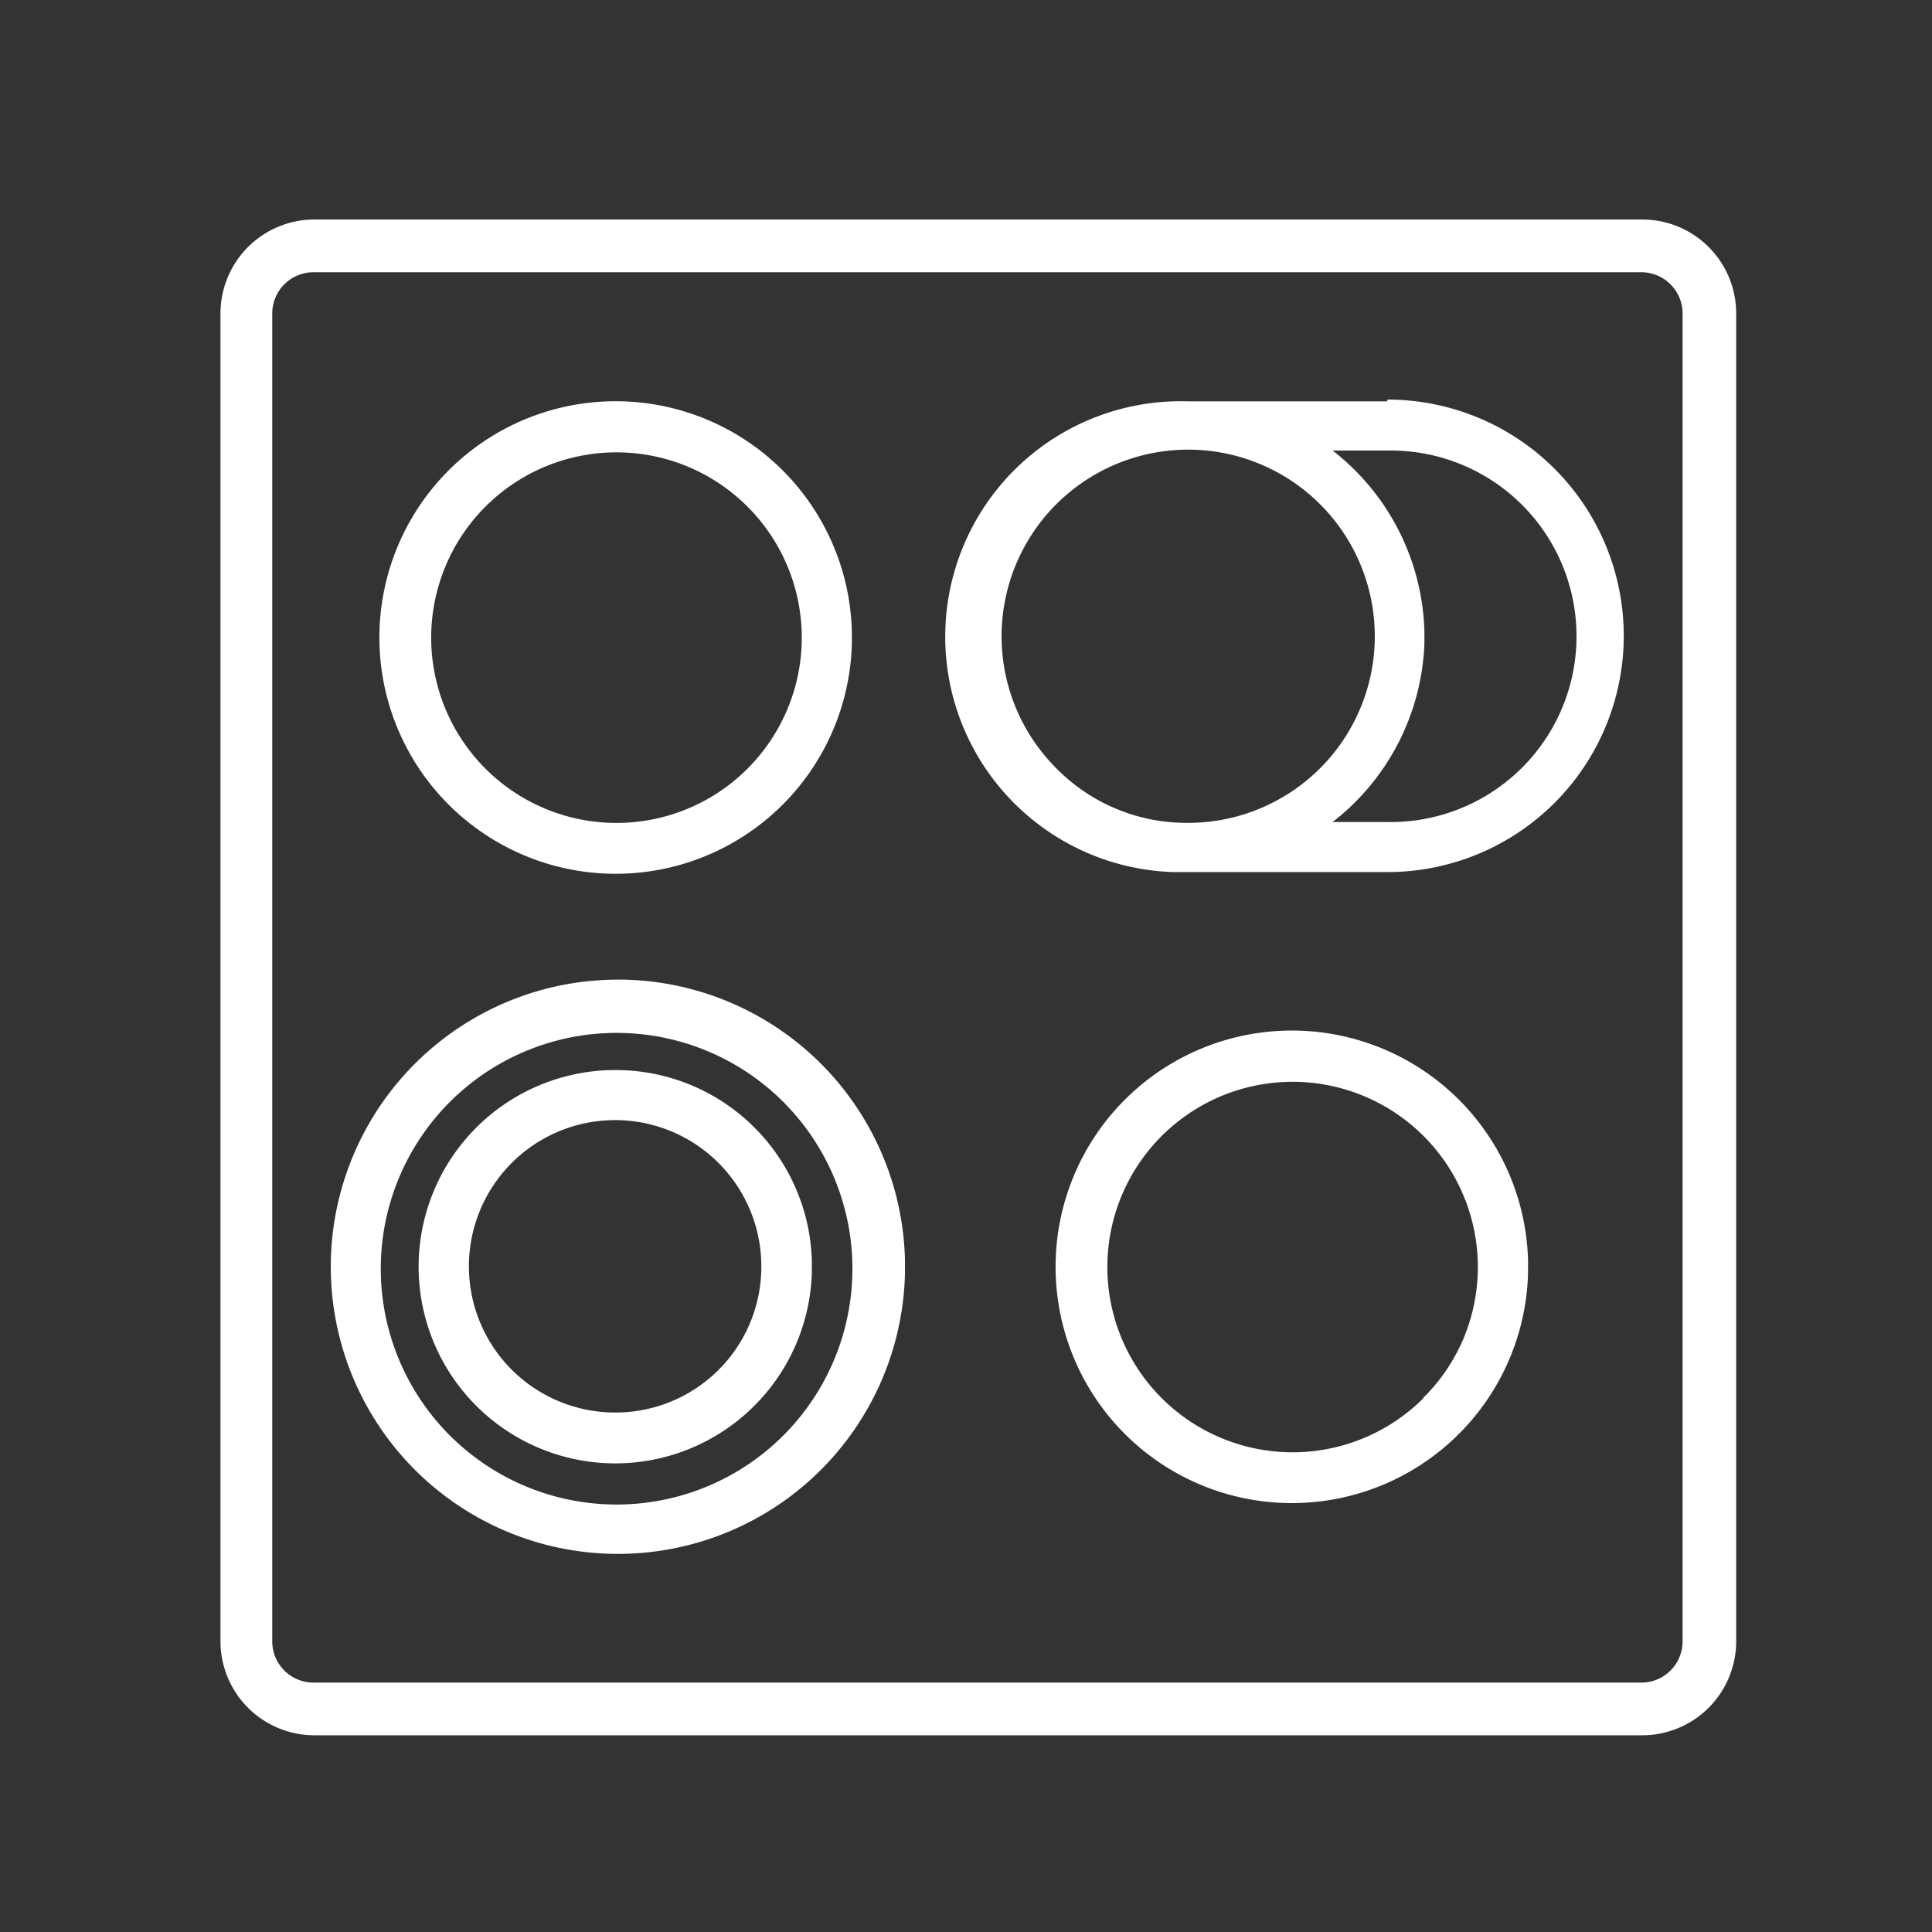 <?xml version="1.0" encoding="UTF-8"?> <svg xmlns="http://www.w3.org/2000/svg" width="34" height="34" fill="none"><rect width="100%" height="100%" fill="#333333" stroke="none"/><path d="M10.833 15.377a4.157 4.157 0 004.158-4.041v-.232a4.158 4.158 0 10-4.158 4.273zm2.319-1.847a3.26 3.26 0 11-4.606-4.617 3.26 3.26 0 014.606 4.617zM24.41 7.063h-3.5a4.144 4.144 0 00-.263 8.284h3.771a4.157 4.157 0 100-8.315l-.008.031zm-5.81 6.468a3.284 3.284 0 112.318.95h-.039a3.213 3.213 0 01-2.28-.95zm6.467-2.195v-.232a4.174 4.174 0 00-1.615-3.175h.966a3.269 3.269 0 110 6.537h-.966a4.174 4.174 0 001.615-3.13zm-2.333 6.8a4.158 4.158 0 104.157 4.273v-.232a4.157 4.157 0 00-4.157-4.041zm2.318 6.468a3.26 3.26 0 11.709-1.062c-.166.398-.41.759-.717 1.061h.008zm-14.219-5.773a3.461 3.461 0 103.454 3.578v-.232a3.454 3.454 0 00-3.454-3.346zm0 6.027a2.573 2.573 0 112.565-2.565 2.565 2.565 0 01-2.565 2.565z" fill="#fff"></path><path d="M10.88 17.24a5.053 5.053 0 105.046 5.169v-.232a5.054 5.054 0 00-5.046-4.938zm2.937 7.99a4.15 4.15 0 11-5.857-5.88 4.15 4.15 0 015.857 5.88z" fill="#fff"></path><path d="M28.884 3.863H5.517A1.654 1.654 0 003.88 5.517v23.367a1.654 1.654 0 001.654 1.654H28.9a1.654 1.654 0 001.654-1.654V5.517a1.653 1.653 0 00-1.67-1.654zm.727 25.021a.726.726 0 01-.727.727H5.517a.726.726 0 01-.726-.727V5.517a.726.726 0 01.726-.726h23.367a.727.727 0 01.727.726v23.367z" fill="#fff"></path></svg> 